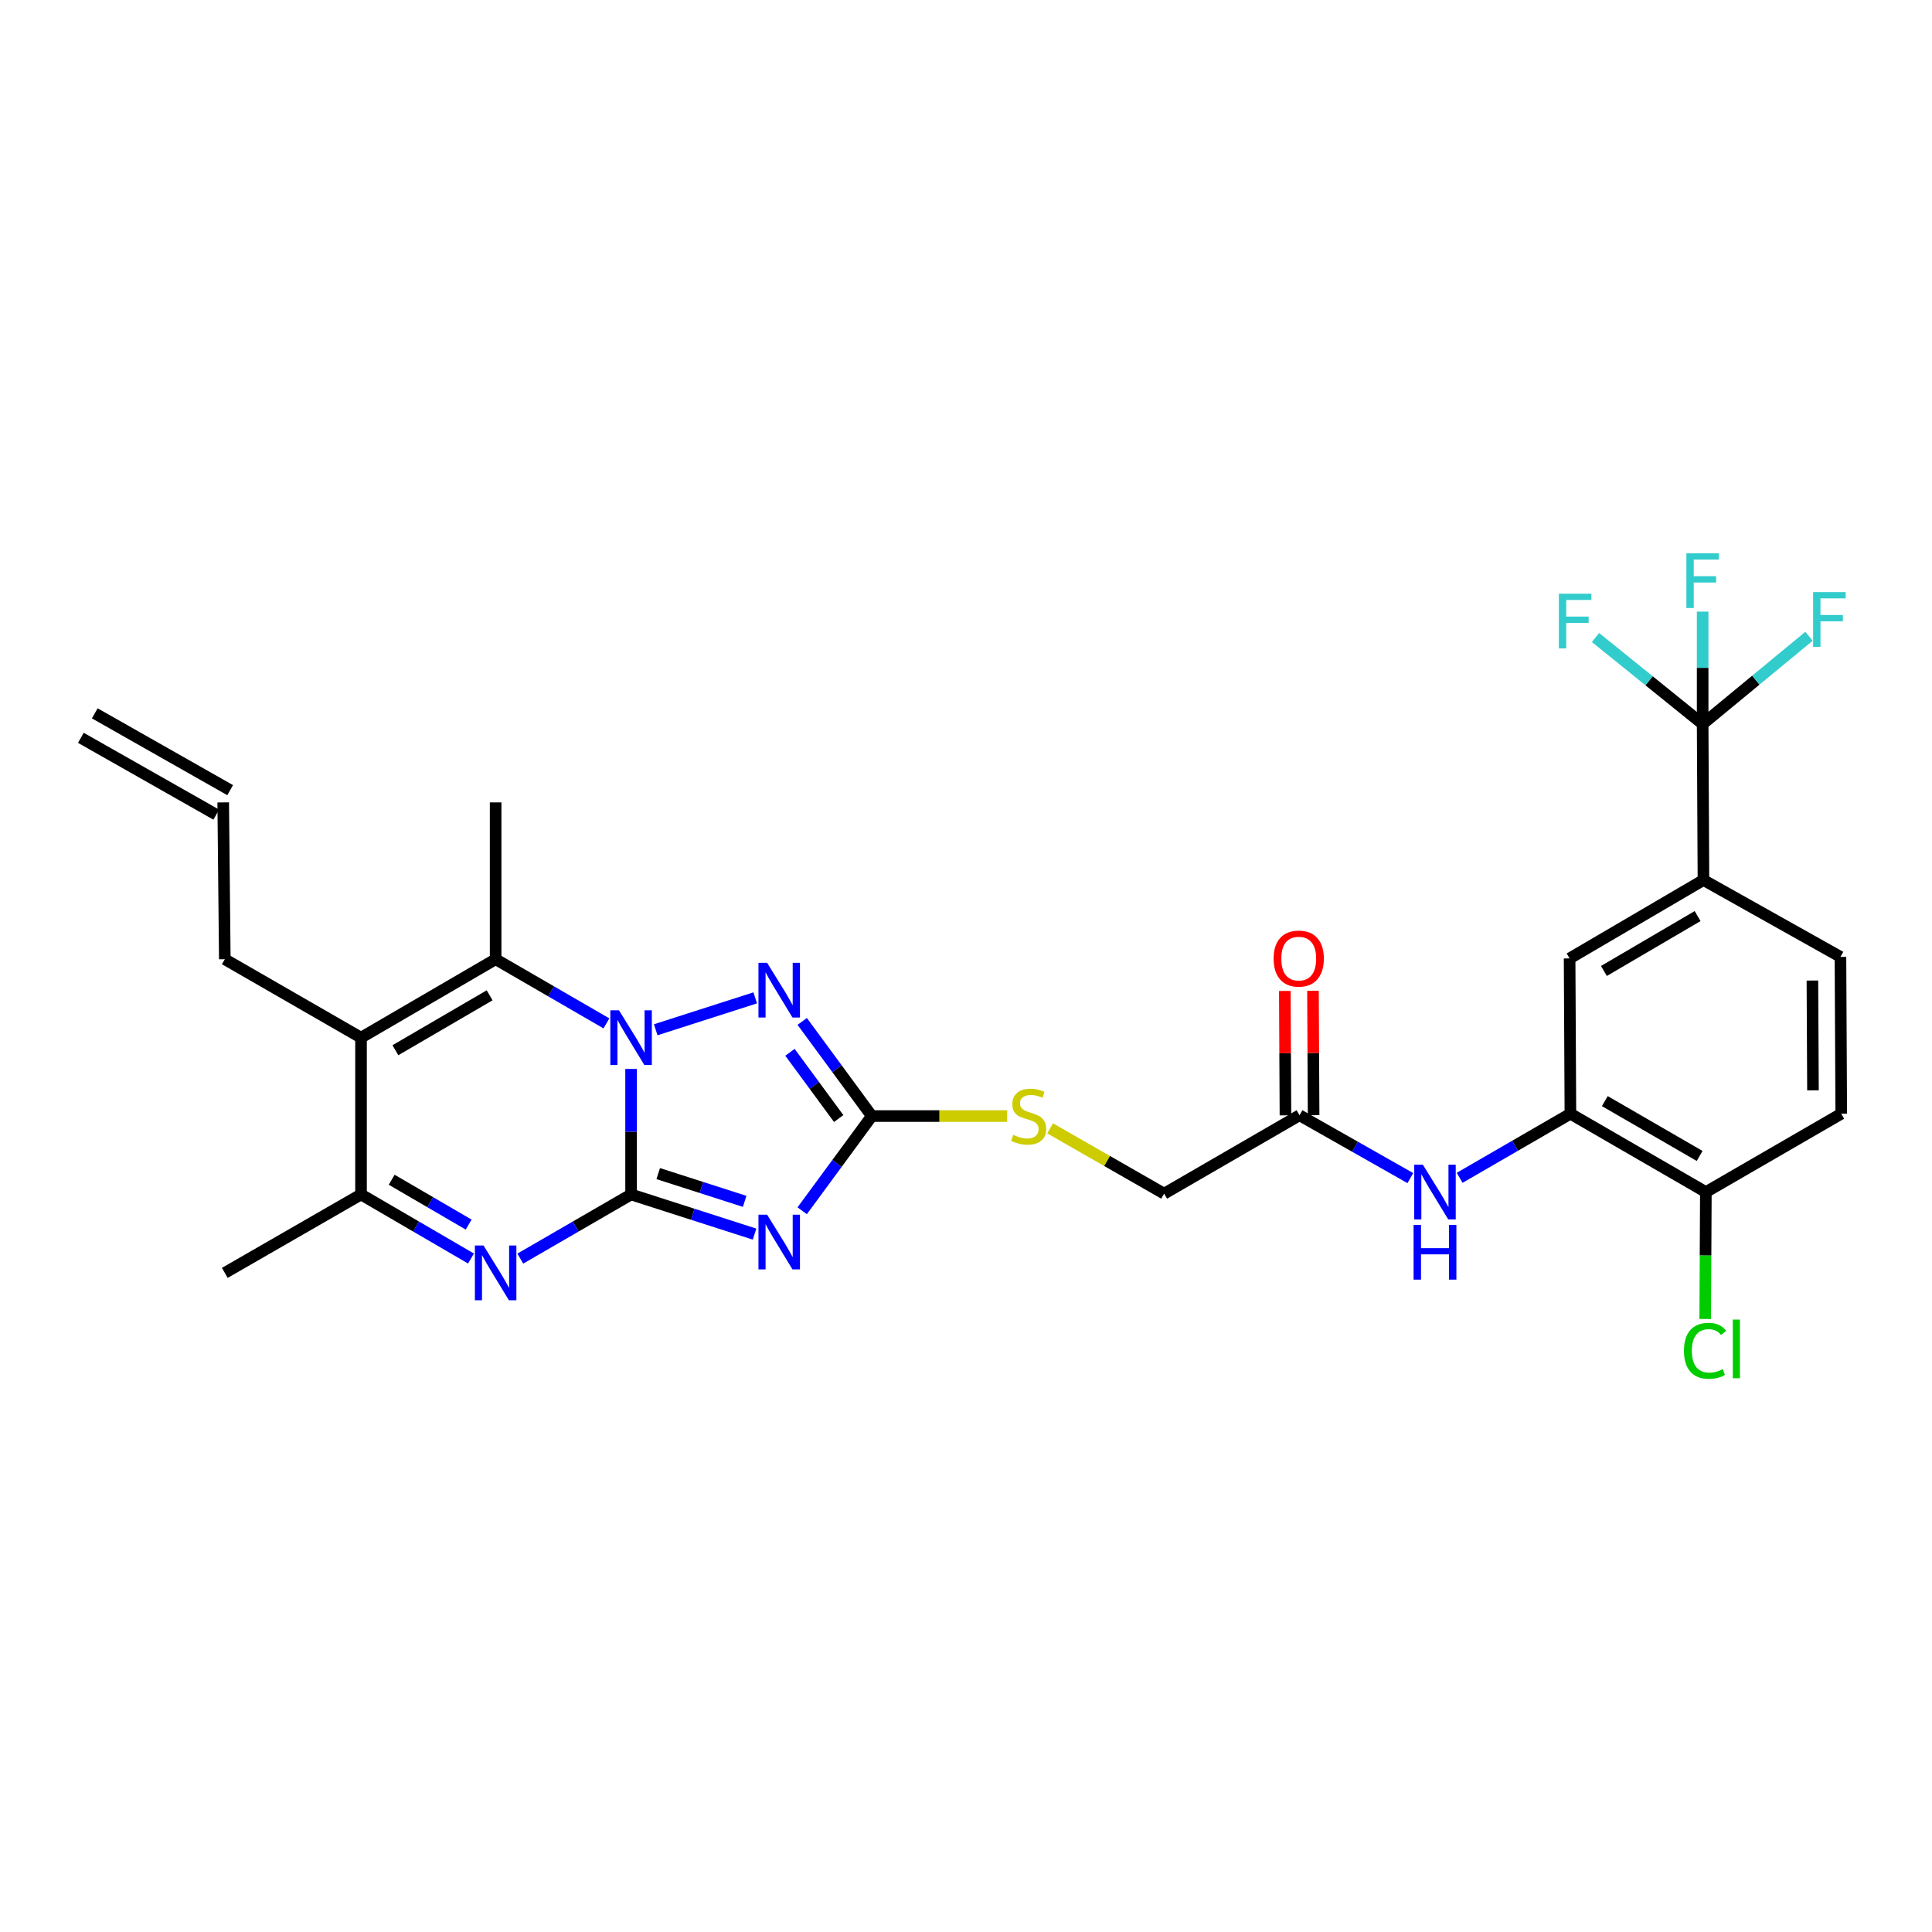 <?xml version='1.0' encoding='iso-8859-1'?>
<svg version='1.1' baseProfile='full'
              xmlns='http://www.w3.org/2000/svg'
                      xmlns:rdkit='http://www.rdkit.org/xml'
                      xmlns:xlink='http://www.w3.org/1999/xlink'
                  xml:space='preserve'
width='1000px' height='1000px' viewBox='0 0 1000 1000'>
<!-- END OF HEADER -->
<rect style='opacity:1.0;fill:#FFFFFF;stroke:none' width='1000' height='1000' x='0' y='0'> </rect>
<path class='bond-0' d='M 326.649,618.25 L 326.649,585.768' style='fill:none;fill-rule:evenodd;stroke:#000000;stroke-width:6px;stroke-linecap:butt;stroke-linejoin:miter;stroke-opacity:1' />
<path class='bond-0' d='M 326.649,585.768 L 326.649,553.285' style='fill:none;fill-rule:evenodd;stroke:#0000FF;stroke-width:6px;stroke-linecap:butt;stroke-linejoin:miter;stroke-opacity:1' />
<path class='bond-1' d='M 326.649,618.25 L 358.607,628.514' style='fill:none;fill-rule:evenodd;stroke:#000000;stroke-width:6px;stroke-linecap:butt;stroke-linejoin:miter;stroke-opacity:1' />
<path class='bond-1' d='M 358.607,628.514 L 390.565,638.777' style='fill:none;fill-rule:evenodd;stroke:#0000FF;stroke-width:6px;stroke-linecap:butt;stroke-linejoin:miter;stroke-opacity:1' />
<path class='bond-1' d='M 340.693,607.453 L 363.064,614.638' style='fill:none;fill-rule:evenodd;stroke:#000000;stroke-width:6px;stroke-linecap:butt;stroke-linejoin:miter;stroke-opacity:1' />
<path class='bond-1' d='M 363.064,614.638 L 385.434,621.822' style='fill:none;fill-rule:evenodd;stroke:#0000FF;stroke-width:6px;stroke-linecap:butt;stroke-linejoin:miter;stroke-opacity:1' />
<path class='bond-2' d='M 326.649,618.25 L 297.977,634.85' style='fill:none;fill-rule:evenodd;stroke:#000000;stroke-width:6px;stroke-linecap:butt;stroke-linejoin:miter;stroke-opacity:1' />
<path class='bond-2' d='M 297.977,634.85 L 269.304,651.45' style='fill:none;fill-rule:evenodd;stroke:#0000FF;stroke-width:6px;stroke-linecap:butt;stroke-linejoin:miter;stroke-opacity:1' />
<path class='bond-3' d='M 313.884,529.703 L 285.211,513.096' style='fill:none;fill-rule:evenodd;stroke:#0000FF;stroke-width:6px;stroke-linecap:butt;stroke-linejoin:miter;stroke-opacity:1' />
<path class='bond-3' d='M 285.211,513.096 L 256.539,496.49' style='fill:none;fill-rule:evenodd;stroke:#000000;stroke-width:6px;stroke-linecap:butt;stroke-linejoin:miter;stroke-opacity:1' />
<path class='bond-4' d='M 339.402,533.006 L 390.9,516.489' style='fill:none;fill-rule:evenodd;stroke:#0000FF;stroke-width:6px;stroke-linecap:butt;stroke-linejoin:miter;stroke-opacity:1' />
<path class='bond-5' d='M 415.215,626.69 L 433.233,602.179' style='fill:none;fill-rule:evenodd;stroke:#0000FF;stroke-width:6px;stroke-linecap:butt;stroke-linejoin:miter;stroke-opacity:1' />
<path class='bond-5' d='M 433.233,602.179 L 451.252,577.669' style='fill:none;fill-rule:evenodd;stroke:#000000;stroke-width:6px;stroke-linecap:butt;stroke-linejoin:miter;stroke-opacity:1' />
<path class='bond-7' d='M 243.783,651.409 L 215.324,634.83' style='fill:none;fill-rule:evenodd;stroke:#0000FF;stroke-width:6px;stroke-linecap:butt;stroke-linejoin:miter;stroke-opacity:1' />
<path class='bond-7' d='M 215.324,634.83 L 186.866,618.25' style='fill:none;fill-rule:evenodd;stroke:#000000;stroke-width:6px;stroke-linecap:butt;stroke-linejoin:miter;stroke-opacity:1' />
<path class='bond-7' d='M 242.582,633.842 L 222.661,622.236' style='fill:none;fill-rule:evenodd;stroke:#0000FF;stroke-width:6px;stroke-linecap:butt;stroke-linejoin:miter;stroke-opacity:1' />
<path class='bond-7' d='M 222.661,622.236 L 202.74,610.631' style='fill:none;fill-rule:evenodd;stroke:#000000;stroke-width:6px;stroke-linecap:butt;stroke-linejoin:miter;stroke-opacity:1' />
<path class='bond-26' d='M 256.539,496.49 L 256.539,415.32' style='fill:none;fill-rule:evenodd;stroke:#000000;stroke-width:6px;stroke-linecap:butt;stroke-linejoin:miter;stroke-opacity:1' />
<path class='bond-30' d='M 256.539,496.49 L 186.866,537.096' style='fill:none;fill-rule:evenodd;stroke:#000000;stroke-width:6px;stroke-linecap:butt;stroke-linejoin:miter;stroke-opacity:1' />
<path class='bond-30' d='M 253.427,515.173 L 204.655,543.597' style='fill:none;fill-rule:evenodd;stroke:#000000;stroke-width:6px;stroke-linecap:butt;stroke-linejoin:miter;stroke-opacity:1' />
<path class='bond-29' d='M 415.222,528.688 L 433.237,553.179' style='fill:none;fill-rule:evenodd;stroke:#0000FF;stroke-width:6px;stroke-linecap:butt;stroke-linejoin:miter;stroke-opacity:1' />
<path class='bond-29' d='M 433.237,553.179 L 451.252,577.669' style='fill:none;fill-rule:evenodd;stroke:#000000;stroke-width:6px;stroke-linecap:butt;stroke-linejoin:miter;stroke-opacity:1' />
<path class='bond-29' d='M 408.886,544.671 L 421.497,561.815' style='fill:none;fill-rule:evenodd;stroke:#0000FF;stroke-width:6px;stroke-linecap:butt;stroke-linejoin:miter;stroke-opacity:1' />
<path class='bond-29' d='M 421.497,561.815 L 434.107,578.958' style='fill:none;fill-rule:evenodd;stroke:#000000;stroke-width:6px;stroke-linecap:butt;stroke-linejoin:miter;stroke-opacity:1' />
<path class='bond-14' d='M 451.252,577.669 L 486.29,577.669' style='fill:none;fill-rule:evenodd;stroke:#000000;stroke-width:6px;stroke-linecap:butt;stroke-linejoin:miter;stroke-opacity:1' />
<path class='bond-14' d='M 486.29,577.669 L 521.329,577.669' style='fill:none;fill-rule:evenodd;stroke:#CCCC00;stroke-width:6px;stroke-linecap:butt;stroke-linejoin:miter;stroke-opacity:1' />
<path class='bond-6' d='M 186.866,537.096 L 186.866,618.25' style='fill:none;fill-rule:evenodd;stroke:#000000;stroke-width:6px;stroke-linecap:butt;stroke-linejoin:miter;stroke-opacity:1' />
<path class='bond-23' d='M 186.866,537.096 L 116.359,496.49' style='fill:none;fill-rule:evenodd;stroke:#000000;stroke-width:6px;stroke-linecap:butt;stroke-linejoin:miter;stroke-opacity:1' />
<path class='bond-28' d='M 186.866,618.25 L 116.359,658.84' style='fill:none;fill-rule:evenodd;stroke:#000000;stroke-width:6px;stroke-linecap:butt;stroke-linejoin:miter;stroke-opacity:1' />
<path class='bond-8' d='M 881.29,374.762 L 881.703,455.496' style='fill:none;fill-rule:evenodd;stroke:#000000;stroke-width:6px;stroke-linecap:butt;stroke-linejoin:miter;stroke-opacity:1' />
<path class='bond-19' d='M 881.29,374.762 L 881.29,345.666' style='fill:none;fill-rule:evenodd;stroke:#000000;stroke-width:6px;stroke-linecap:butt;stroke-linejoin:miter;stroke-opacity:1' />
<path class='bond-19' d='M 881.29,345.666 L 881.29,316.57' style='fill:none;fill-rule:evenodd;stroke:#33CCCC;stroke-width:6px;stroke-linecap:butt;stroke-linejoin:miter;stroke-opacity:1' />
<path class='bond-20' d='M 881.29,374.762 L 908.818,352.05' style='fill:none;fill-rule:evenodd;stroke:#000000;stroke-width:6px;stroke-linecap:butt;stroke-linejoin:miter;stroke-opacity:1' />
<path class='bond-20' d='M 908.818,352.05 L 936.345,329.337' style='fill:none;fill-rule:evenodd;stroke:#33CCCC;stroke-width:6px;stroke-linecap:butt;stroke-linejoin:miter;stroke-opacity:1' />
<path class='bond-21' d='M 881.29,374.762 L 853.562,352.368' style='fill:none;fill-rule:evenodd;stroke:#000000;stroke-width:6px;stroke-linecap:butt;stroke-linejoin:miter;stroke-opacity:1' />
<path class='bond-21' d='M 853.562,352.368 L 825.834,329.974' style='fill:none;fill-rule:evenodd;stroke:#33CCCC;stroke-width:6px;stroke-linecap:butt;stroke-linejoin:miter;stroke-opacity:1' />
<path class='bond-9' d='M 812.84,576.463 L 784.175,593.048' style='fill:none;fill-rule:evenodd;stroke:#000000;stroke-width:6px;stroke-linecap:butt;stroke-linejoin:miter;stroke-opacity:1' />
<path class='bond-9' d='M 784.175,593.048 L 755.51,609.634' style='fill:none;fill-rule:evenodd;stroke:#0000FF;stroke-width:6px;stroke-linecap:butt;stroke-linejoin:miter;stroke-opacity:1' />
<path class='bond-12' d='M 812.84,576.463 L 812.427,496.085' style='fill:none;fill-rule:evenodd;stroke:#000000;stroke-width:6px;stroke-linecap:butt;stroke-linejoin:miter;stroke-opacity:1' />
<path class='bond-15' d='M 812.84,576.463 L 882.95,617.02' style='fill:none;fill-rule:evenodd;stroke:#000000;stroke-width:6px;stroke-linecap:butt;stroke-linejoin:miter;stroke-opacity:1' />
<path class='bond-15' d='M 830.654,569.931 L 879.732,598.321' style='fill:none;fill-rule:evenodd;stroke:#000000;stroke-width:6px;stroke-linecap:butt;stroke-linejoin:miter;stroke-opacity:1' />
<path class='bond-10' d='M 881.703,455.496 L 812.427,496.085' style='fill:none;fill-rule:evenodd;stroke:#000000;stroke-width:6px;stroke-linecap:butt;stroke-linejoin:miter;stroke-opacity:1' />
<path class='bond-10' d='M 878.68,474.159 L 830.186,502.572' style='fill:none;fill-rule:evenodd;stroke:#000000;stroke-width:6px;stroke-linecap:butt;stroke-linejoin:miter;stroke-opacity:1' />
<path class='bond-31' d='M 881.703,455.496 L 952.615,495.276' style='fill:none;fill-rule:evenodd;stroke:#000000;stroke-width:6px;stroke-linecap:butt;stroke-linejoin:miter;stroke-opacity:1' />
<path class='bond-11' d='M 729.991,609.786 L 701.313,593.521' style='fill:none;fill-rule:evenodd;stroke:#0000FF;stroke-width:6px;stroke-linecap:butt;stroke-linejoin:miter;stroke-opacity:1' />
<path class='bond-11' d='M 701.313,593.521 L 672.635,577.256' style='fill:none;fill-rule:evenodd;stroke:#000000;stroke-width:6px;stroke-linecap:butt;stroke-linejoin:miter;stroke-opacity:1' />
<path class='bond-13' d='M 672.635,577.256 L 602.549,617.837' style='fill:none;fill-rule:evenodd;stroke:#000000;stroke-width:6px;stroke-linecap:butt;stroke-linejoin:miter;stroke-opacity:1' />
<path class='bond-17' d='M 679.922,577.219 L 679.758,545.028' style='fill:none;fill-rule:evenodd;stroke:#000000;stroke-width:6px;stroke-linecap:butt;stroke-linejoin:miter;stroke-opacity:1' />
<path class='bond-17' d='M 679.758,545.028 L 679.595,512.838' style='fill:none;fill-rule:evenodd;stroke:#FF0000;stroke-width:6px;stroke-linecap:butt;stroke-linejoin:miter;stroke-opacity:1' />
<path class='bond-17' d='M 665.348,577.293 L 665.184,545.103' style='fill:none;fill-rule:evenodd;stroke:#000000;stroke-width:6px;stroke-linecap:butt;stroke-linejoin:miter;stroke-opacity:1' />
<path class='bond-17' d='M 665.184,545.103 L 665.021,512.912' style='fill:none;fill-rule:evenodd;stroke:#FF0000;stroke-width:6px;stroke-linecap:butt;stroke-linejoin:miter;stroke-opacity:1' />
<path class='bond-24' d='M 543.539,584.029 L 573.044,600.933' style='fill:none;fill-rule:evenodd;stroke:#CCCC00;stroke-width:6px;stroke-linecap:butt;stroke-linejoin:miter;stroke-opacity:1' />
<path class='bond-24' d='M 573.044,600.933 L 602.549,617.837' style='fill:none;fill-rule:evenodd;stroke:#000000;stroke-width:6px;stroke-linecap:butt;stroke-linejoin:miter;stroke-opacity:1' />
<path class='bond-18' d='M 882.95,617.02 L 953.028,576.463' style='fill:none;fill-rule:evenodd;stroke:#000000;stroke-width:6px;stroke-linecap:butt;stroke-linejoin:miter;stroke-opacity:1' />
<path class='bond-27' d='M 882.95,617.02 L 882.783,649.86' style='fill:none;fill-rule:evenodd;stroke:#000000;stroke-width:6px;stroke-linecap:butt;stroke-linejoin:miter;stroke-opacity:1' />
<path class='bond-27' d='M 882.783,649.86 L 882.616,682.701' style='fill:none;fill-rule:evenodd;stroke:#00CC00;stroke-width:6px;stroke-linecap:butt;stroke-linejoin:miter;stroke-opacity:1' />
<path class='bond-16' d='M 952.615,495.276 L 953.028,576.463' style='fill:none;fill-rule:evenodd;stroke:#000000;stroke-width:6px;stroke-linecap:butt;stroke-linejoin:miter;stroke-opacity:1' />
<path class='bond-16' d='M 938.103,507.528 L 938.392,564.359' style='fill:none;fill-rule:evenodd;stroke:#000000;stroke-width:6px;stroke-linecap:butt;stroke-linejoin:miter;stroke-opacity:1' />
<path class='bond-22' d='M 115.533,415.32 L 116.359,496.49' style='fill:none;fill-rule:evenodd;stroke:#000000;stroke-width:6px;stroke-linecap:butt;stroke-linejoin:miter;stroke-opacity:1' />
<path class='bond-25' d='M 119.129,408.982 L 49.051,369.218' style='fill:none;fill-rule:evenodd;stroke:#000000;stroke-width:6px;stroke-linecap:butt;stroke-linejoin:miter;stroke-opacity:1' />
<path class='bond-25' d='M 111.936,421.657 L 41.858,381.894' style='fill:none;fill-rule:evenodd;stroke:#000000;stroke-width:6px;stroke-linecap:butt;stroke-linejoin:miter;stroke-opacity:1' />
<path  class='atom-1' d='M 320.389 522.936
L 329.669 537.936
Q 330.589 539.416, 332.069 542.096
Q 333.549 544.776, 333.629 544.936
L 333.629 522.936
L 337.389 522.936
L 337.389 551.256
L 333.509 551.256
L 323.549 534.856
Q 322.389 532.936, 321.149 530.736
Q 319.949 528.536, 319.589 527.856
L 319.589 551.256
L 315.909 551.256
L 315.909 522.936
L 320.389 522.936
' fill='#0000FF'/>
<path  class='atom-2' d='M 397.058 628.713
L 406.338 643.713
Q 407.258 645.193, 408.738 647.873
Q 410.218 650.553, 410.298 650.713
L 410.298 628.713
L 414.058 628.713
L 414.058 657.033
L 410.178 657.033
L 400.218 640.633
Q 399.058 638.713, 397.818 636.513
Q 396.618 634.313, 396.258 633.633
L 396.258 657.033
L 392.578 657.033
L 392.578 628.713
L 397.058 628.713
' fill='#0000FF'/>
<path  class='atom-3' d='M 250.279 644.68
L 259.559 659.68
Q 260.479 661.16, 261.959 663.84
Q 263.439 666.52, 263.519 666.68
L 263.519 644.68
L 267.279 644.68
L 267.279 673
L 263.399 673
L 253.439 656.6
Q 252.279 654.68, 251.039 652.48
Q 249.839 650.28, 249.479 649.6
L 249.479 673
L 245.799 673
L 245.799 644.68
L 250.279 644.68
' fill='#0000FF'/>
<path  class='atom-5' d='M 397.058 498.346
L 406.338 513.346
Q 407.258 514.826, 408.738 517.506
Q 410.218 520.186, 410.298 520.346
L 410.298 498.346
L 414.058 498.346
L 414.058 526.666
L 410.178 526.666
L 400.218 510.266
Q 399.058 508.346, 397.818 506.146
Q 396.618 503.946, 396.258 503.266
L 396.258 526.666
L 392.578 526.666
L 392.578 498.346
L 397.058 498.346
' fill='#0000FF'/>
<path  class='atom-12' d='M 736.486 602.86
L 745.766 617.86
Q 746.686 619.34, 748.166 622.02
Q 749.646 624.7, 749.726 624.86
L 749.726 602.86
L 753.486 602.86
L 753.486 631.18
L 749.606 631.18
L 739.646 614.78
Q 738.486 612.86, 737.246 610.66
Q 736.046 608.46, 735.686 607.78
L 735.686 631.18
L 732.006 631.18
L 732.006 602.86
L 736.486 602.86
' fill='#0000FF'/>
<path  class='atom-12' d='M 731.666 634.012
L 735.506 634.012
L 735.506 646.052
L 749.986 646.052
L 749.986 634.012
L 753.826 634.012
L 753.826 662.332
L 749.986 662.332
L 749.986 649.252
L 735.506 649.252
L 735.506 662.332
L 731.666 662.332
L 731.666 634.012
' fill='#0000FF'/>
<path  class='atom-15' d='M 524.438 587.389
Q 524.758 587.509, 526.078 588.069
Q 527.398 588.629, 528.838 588.989
Q 530.318 589.309, 531.758 589.309
Q 534.438 589.309, 535.998 588.029
Q 537.558 586.709, 537.558 584.429
Q 537.558 582.869, 536.758 581.909
Q 535.998 580.949, 534.798 580.429
Q 533.598 579.909, 531.598 579.309
Q 529.078 578.549, 527.558 577.829
Q 526.078 577.109, 524.998 575.589
Q 523.958 574.069, 523.958 571.509
Q 523.958 567.949, 526.358 565.749
Q 528.798 563.549, 533.598 563.549
Q 536.878 563.549, 540.598 565.109
L 539.678 568.189
Q 536.278 566.789, 533.718 566.789
Q 530.958 566.789, 529.438 567.949
Q 527.918 569.069, 527.958 571.029
Q 527.958 572.549, 528.718 573.469
Q 529.518 574.389, 530.638 574.909
Q 531.798 575.429, 533.718 576.029
Q 536.278 576.829, 537.798 577.629
Q 539.318 578.429, 540.398 580.069
Q 541.518 581.669, 541.518 584.429
Q 541.518 588.349, 538.878 590.469
Q 536.278 592.549, 531.918 592.549
Q 529.398 592.549, 527.478 591.989
Q 525.598 591.469, 523.358 590.549
L 524.438 587.389
' fill='#CCCC00'/>
<path  class='atom-18' d='M 659.222 496.165
Q 659.222 489.365, 662.582 485.565
Q 665.942 481.765, 672.222 481.765
Q 678.502 481.765, 681.862 485.565
Q 685.222 489.365, 685.222 496.165
Q 685.222 503.045, 681.822 506.965
Q 678.422 510.845, 672.222 510.845
Q 665.982 510.845, 662.582 506.965
Q 659.222 503.085, 659.222 496.165
M 672.222 507.645
Q 676.542 507.645, 678.862 504.765
Q 681.222 501.845, 681.222 496.165
Q 681.222 490.605, 678.862 487.805
Q 676.542 484.965, 672.222 484.965
Q 667.902 484.965, 665.542 487.765
Q 663.222 490.565, 663.222 496.165
Q 663.222 501.885, 665.542 504.765
Q 667.902 507.645, 672.222 507.645
' fill='#FF0000'/>
<path  class='atom-20' d='M 872.87 286.395
L 889.71 286.395
L 889.71 289.635
L 876.67 289.635
L 876.67 298.235
L 888.27 298.235
L 888.27 301.515
L 876.67 301.515
L 876.67 314.715
L 872.87 314.715
L 872.87 286.395
' fill='#33CCCC'/>
<path  class='atom-21' d='M 938.471 306.475
L 955.311 306.475
L 955.311 309.715
L 942.271 309.715
L 942.271 318.315
L 953.871 318.315
L 953.871 321.595
L 942.271 321.595
L 942.271 334.795
L 938.471 334.795
L 938.471 306.475
' fill='#33CCCC'/>
<path  class='atom-22' d='M 806.873 307.301
L 823.713 307.301
L 823.713 310.541
L 810.673 310.541
L 810.673 319.141
L 822.273 319.141
L 822.273 322.421
L 810.673 322.421
L 810.673 335.621
L 806.873 335.621
L 806.873 307.301
' fill='#33CCCC'/>
<path  class='atom-28' d='M 871.617 699.17
Q 871.617 692.13, 874.897 688.45
Q 878.217 684.73, 884.497 684.73
Q 890.337 684.73, 893.457 688.85
L 890.817 691.01
Q 888.537 688.01, 884.497 688.01
Q 880.217 688.01, 877.937 690.89
Q 875.697 693.73, 875.697 699.17
Q 875.697 704.77, 878.017 707.65
Q 880.377 710.53, 884.937 710.53
Q 888.057 710.53, 891.697 708.65
L 892.817 711.65
Q 891.337 712.61, 889.097 713.17
Q 886.857 713.73, 884.377 713.73
Q 878.217 713.73, 874.897 709.97
Q 871.617 706.21, 871.617 699.17
' fill='#00CC00'/>
<path  class='atom-28' d='M 896.897 683.01
L 900.577 683.01
L 900.577 713.37
L 896.897 713.37
L 896.897 683.01
' fill='#00CC00'/>
</svg>
